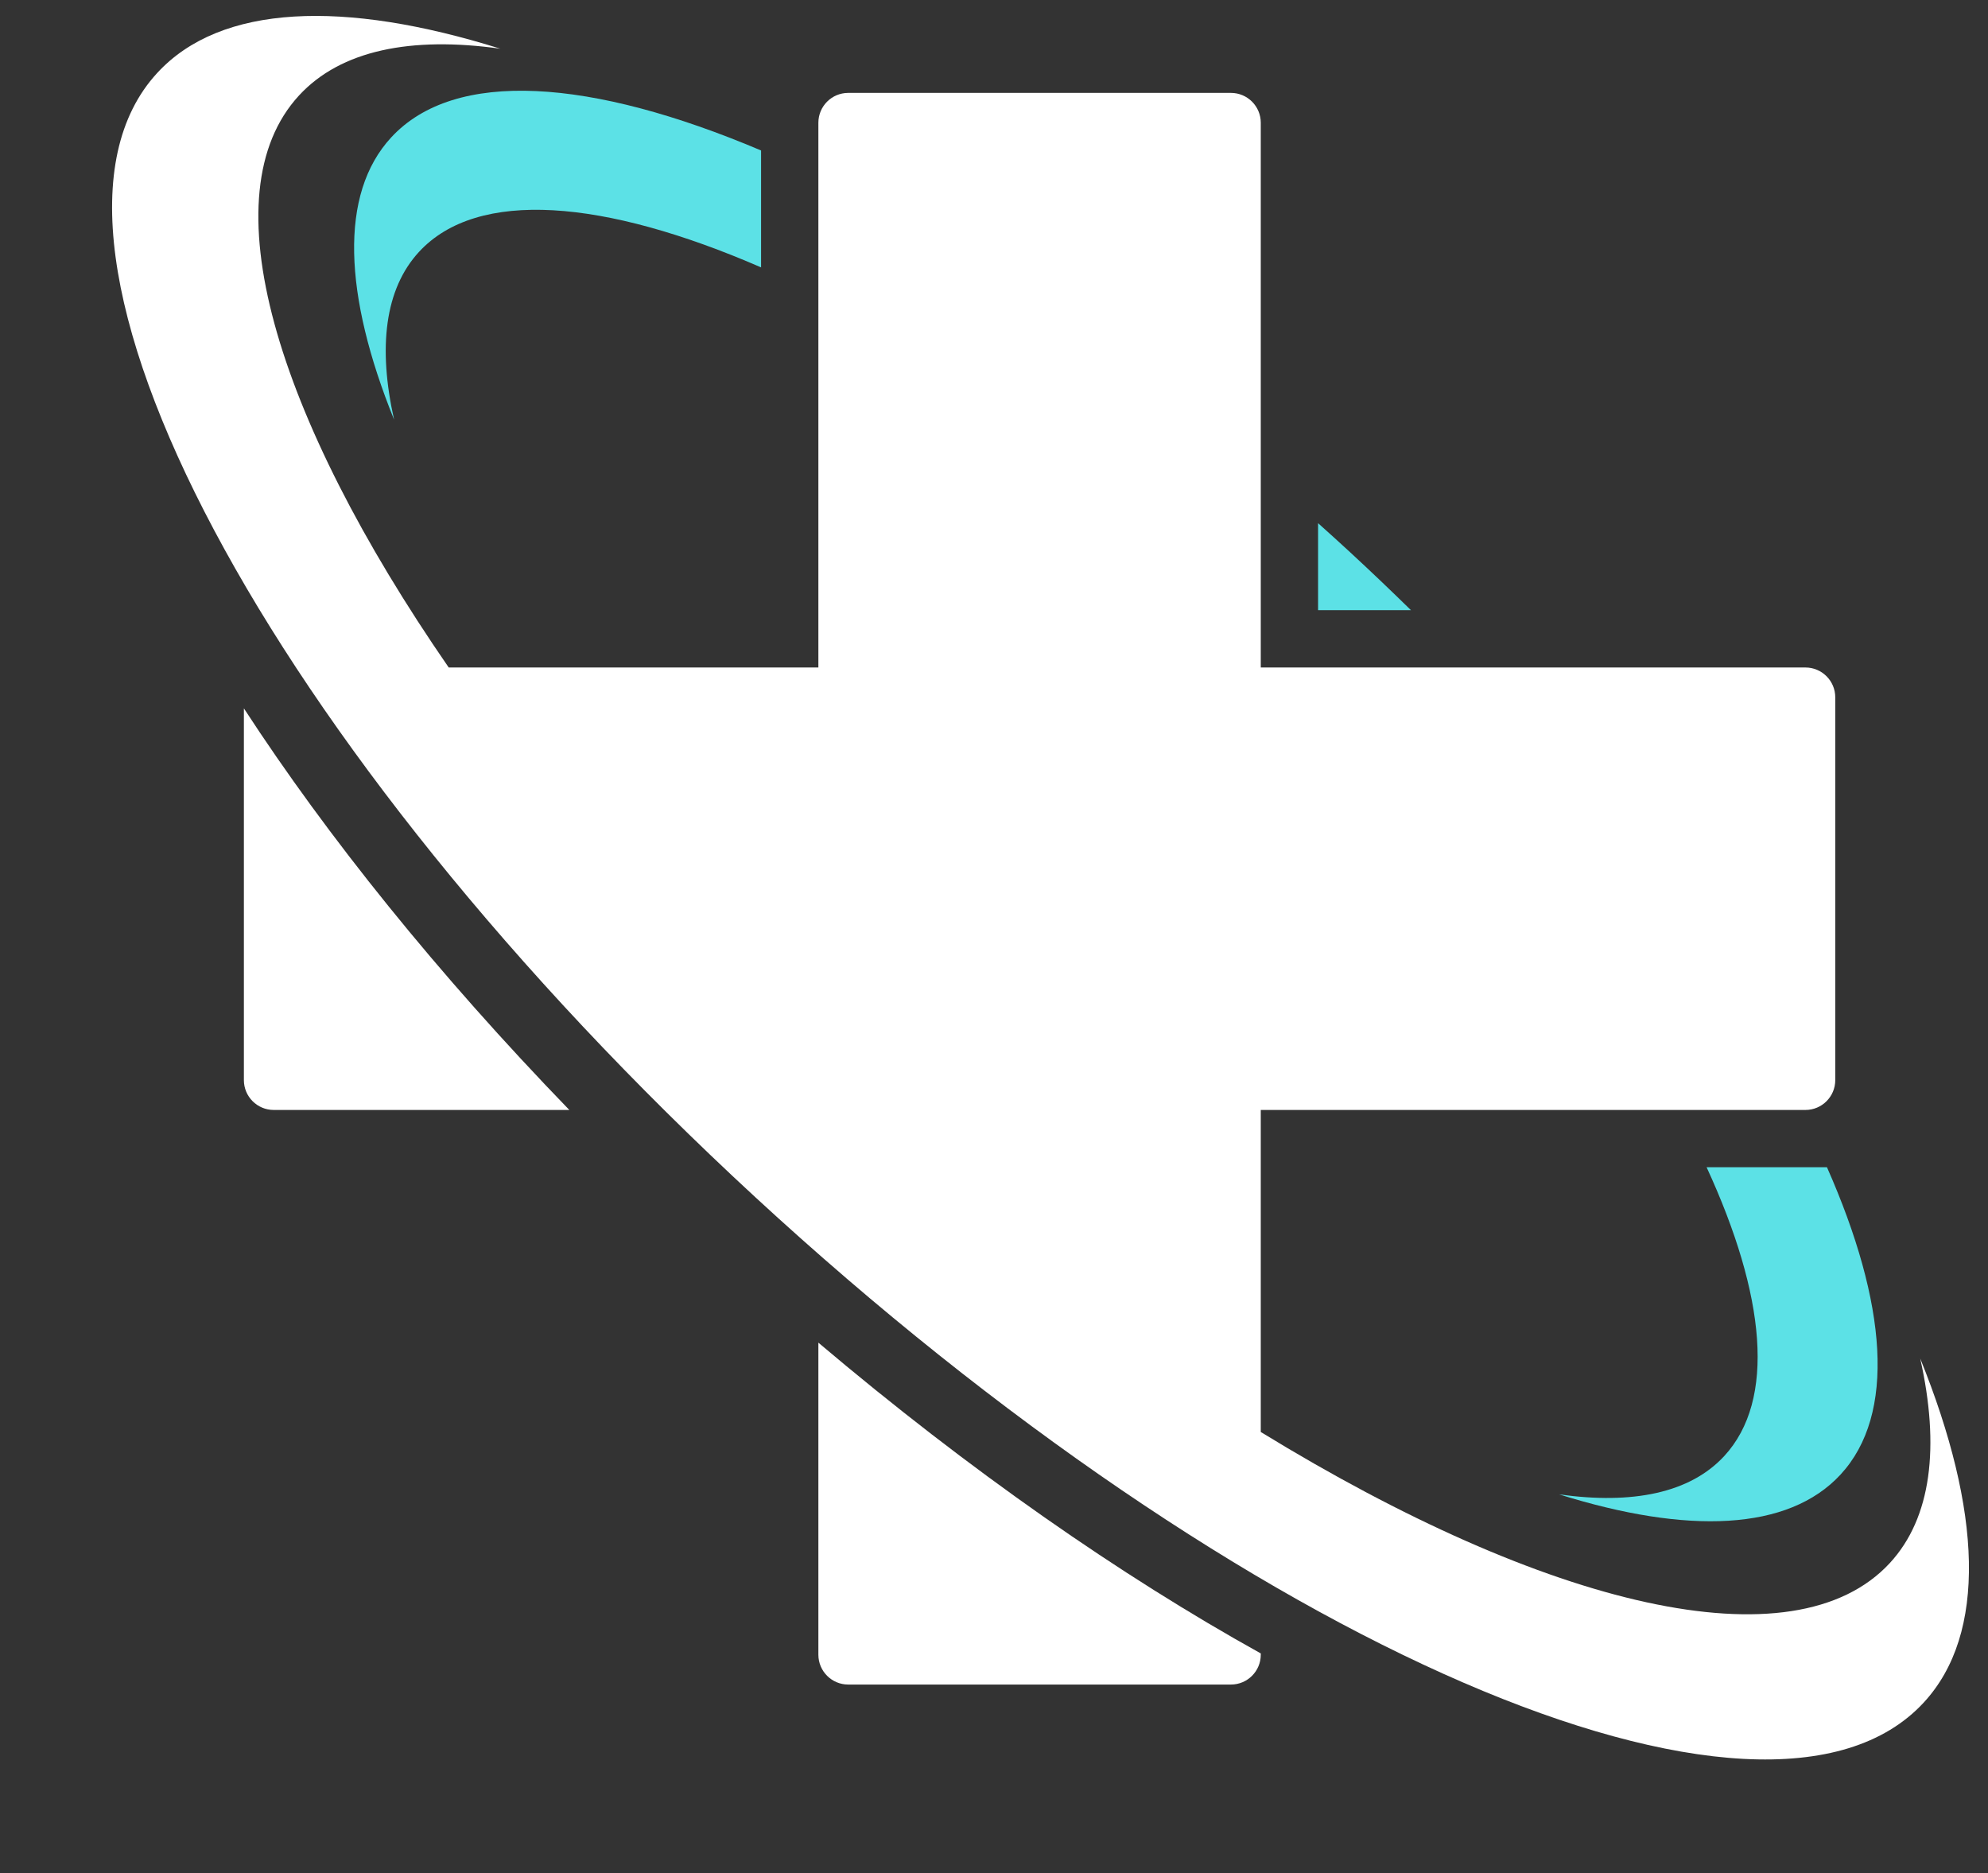<?xml version="1.0" encoding="UTF-8" standalone="no"?><svg xmlns="http://www.w3.org/2000/svg" xmlns:xlink="http://www.w3.org/1999/xlink" fill="#000000" height="265.7" preserveAspectRatio="xMidYMid meet" version="1" viewBox="352.4 274.1 282.0 265.7" width="282" zoomAndPan="magnify"><rect x="352.4" y="274.1" width="282.0" height="265.7" fill="#333333" stroke="none"/><g><g id="change1_1"><path d="M 611.559 439.648 L 594.484 439.648 C 602.855 457.809 604.332 472.648 596.992 480.602 C 592.141 485.863 583.961 487.508 573.562 486.043 C 591.754 491.746 606.09 491.254 613.488 483.23 C 621.383 474.676 620.09 458.949 611.559 439.648 Z M 539.371 348.301 L 539.371 360.641 L 552.547 360.641 C 549.73 357.883 546.855 355.137 543.898 352.406 C 542.391 351.016 540.883 349.652 539.371 348.301 Z M 407.887 293.594 C 400.484 301.617 401.152 315.945 408.301 333.621 C 406.004 323.371 406.98 315.086 411.836 309.824 C 420.125 300.836 438.074 302.34 460.359 312.023 L 460.359 295.441 C 436.27 285.234 416.914 283.805 407.887 293.594" fill="#5ce1e6"/></g><g id="change2_1"><path d="M 624.785 466.773 C 627.586 479.266 626.395 489.363 620.48 495.777 C 606.848 510.555 571.797 502.055 531.242 477.195 L 531.242 431.523 L 608.504 431.523 C 610.84 431.523 612.734 429.629 612.734 427.293 L 612.734 373 C 612.734 370.664 610.84 368.77 608.504 368.77 L 531.242 368.77 L 531.242 291.508 C 531.242 289.172 529.348 287.277 527.012 287.277 L 472.719 287.277 C 470.383 287.277 468.488 289.172 468.488 291.508 L 468.488 368.77 L 416.051 368.77 C 391.32 332.949 381.938 301.602 394.816 287.641 C 400.73 281.227 410.699 279.223 423.375 281.008 C 401.203 274.059 383.73 274.656 374.711 284.438 C 352.355 308.672 390.328 380.059 459.527 443.883 C 528.723 507.703 602.941 539.793 625.293 515.559 C 634.312 505.777 633.5 488.312 624.785 466.773" fill="#ffffff"/></g><g id="change2_2"><path d="M 468.488 508.785 C 468.488 511.121 470.383 513.016 472.719 513.016 L 527.012 513.016 C 529.348 513.016 531.242 511.121 531.242 508.785 L 531.242 508.602 C 511.355 497.562 489.891 482.633 468.488 464.527 L 468.488 508.785" fill="#ffffff"/></g><g id="change2_3"><path d="M 386.996 427.293 C 386.996 429.629 388.891 431.523 391.227 431.523 L 433.16 431.523 C 414.492 412.242 398.855 392.781 386.996 374.566 L 386.996 427.293" fill="#ffffff"/></g></g></svg>